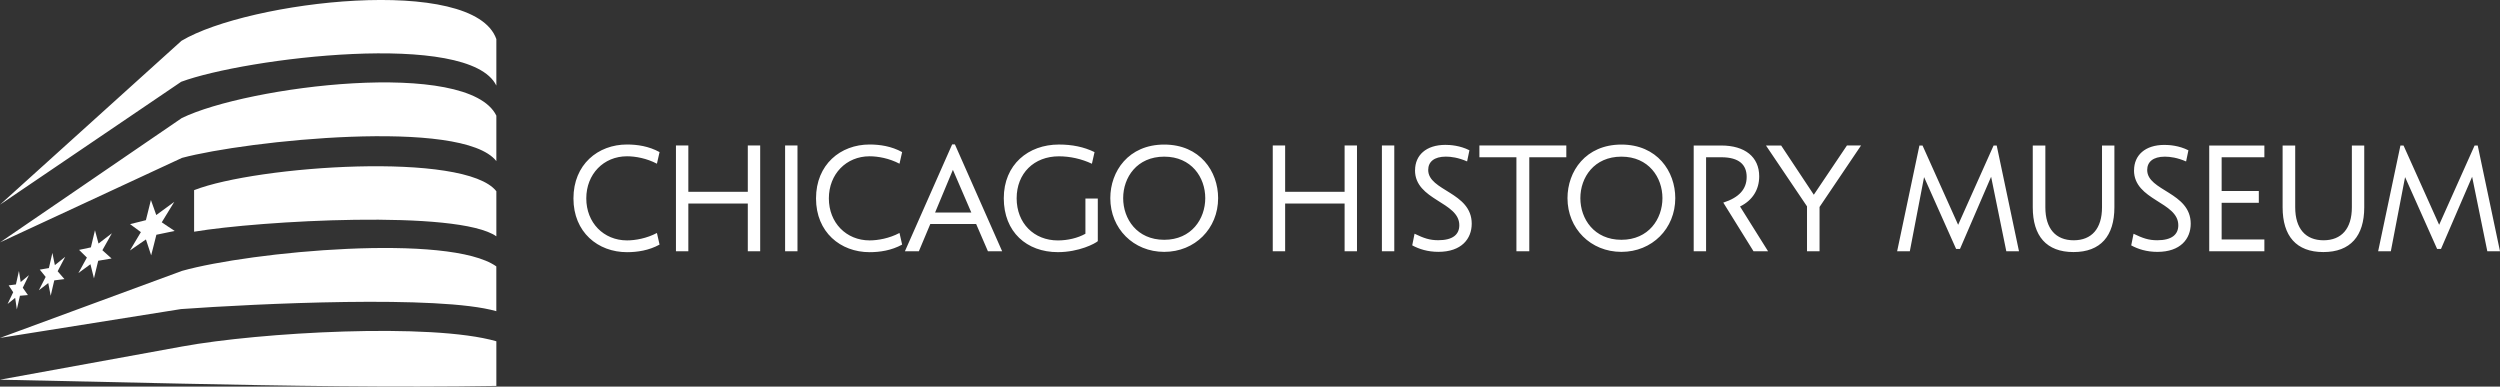 <?xml version="1.0" encoding="UTF-8"?><svg xmlns="http://www.w3.org/2000/svg" viewBox="0 0 827.79 128.01"><rect x="0" y="0" width="827.79" height="128.01" fill="#333333" stroke="none"/><defs><style>.e{fill:#fff;}</style></defs><g id="a"/><g id="b"><g id="c"><path class="e" d="M827.79,83.2l-7.38-35.02h-1.03l-11.74,26.26-11.79-26.26h-1.03l-7.38,35.02h4.2l4.72-24.56,10.61,23.79h1.28l10.31-23.9,5.03,24.67h4.21Zm-67.83-35.02h-4.15v20.46c0,9.49,4.51,14.82,13.49,14.82s13.54-5.33,13.54-14.82v-20.46h-4.1v20.46c0,7.08-3.44,10.92-9.38,10.92s-9.38-3.85-9.38-10.92v-20.46Zm-10.19,0h-18.26v35.02h18.26v-3.9h-14.15v-12.15h12.31v-3.9h-12.31v-11.18h14.15v-3.9Zm-43.17,8.2c0,10,14.67,10.41,14.67,18.2,0,3.08-2.15,4.97-6.97,4.97-2.87,0-4.77-.67-7.85-2.15l-.77,3.85c2.26,1.23,5.13,2.15,8.67,2.15,7.64,0,11.03-4.31,11.03-9.33,0-10.46-14.41-10.82-14.41-17.79,0-2.67,1.95-4.41,5.85-4.41,1.69,0,4.1,.31,7.03,1.59l.77-3.69c-3.13-1.59-6.36-1.79-7.95-1.79-6.41,0-10.05,3.44-10.05,8.41Zm-29.37-8.2h-4.15v20.46c0,9.49,4.51,14.82,13.49,14.82s13.54-5.33,13.54-14.82v-20.46h-4.1v20.46c0,7.08-3.44,10.92-9.38,10.92s-9.38-3.85-9.38-10.92v-20.46Zm-8.71,35.02l-7.38-35.02h-1.03l-11.74,26.26-11.79-26.26h-1.03l-7.38,35.02h4.2l4.72-24.56,10.61,23.79h1.28l10.31-23.9,5.03,24.67h4.2Zm-78.75-35.02h-5.03l13.59,20.15v14.87h4.15v-14.67l13.74-20.36h-4.67l-10.97,16.31-10.82-16.31Zm-13.63,20.2c4.2-2.05,6.36-5.64,6.36-10,0-6.41-4.72-10.2-12.56-10.2h-9.13v35.02h4.1v-31.13h5.03c5.95,0,8.41,2.51,8.41,6.51s-2.46,6.82-7.74,8.51l10,16.1h4.82l-9.28-14.82Zm-52.86-2.77c0-6.87,4.56-13.74,13.59-13.74s13.59,6.87,13.59,13.74-4.56,13.79-13.59,13.79-13.59-6.92-13.59-13.79Zm-4.26,0c0,10.1,7.69,17.79,17.85,17.79s17.84-7.69,17.84-17.79c0-8.87-6-17.74-17.84-17.74s-17.85,8.87-17.85,17.74Zm-.4-17.44h-28.77v3.9h12.26v31.13h4.26v-31.13h12.26v-3.9Zm-50.09,8.2c0,10,14.67,10.41,14.67,18.2,0,3.08-2.15,4.97-6.97,4.97-2.87,0-4.77-.67-7.85-2.15l-.77,3.85c2.26,1.23,5.13,2.15,8.67,2.15,7.64,0,11.03-4.31,11.03-9.33,0-10.46-14.41-10.82-14.41-17.79,0-2.67,1.95-4.41,5.85-4.41,1.69,0,4.1,.31,7.03,1.59l.77-3.69c-3.13-1.59-6.36-1.79-7.95-1.79-6.41,0-10.05,3.44-10.05,8.41Zm-6.86-8.2h-4.1v35.02h4.1V48.17Zm-16.45,0v15.33h-19.69v-15.33h-4.1v35.02h4.1v-15.79h19.69v15.79h4.1V48.17h-4.1Zm-73.32,17.44c0-6.87,4.56-13.74,13.59-13.74s13.59,6.87,13.59,13.74-4.56,13.79-13.59,13.79-13.59-6.92-13.59-13.79Zm-4.26,0c0,10.1,7.69,17.79,17.85,17.79s17.85-7.69,17.85-17.79c0-8.87-6-17.74-17.85-17.74s-17.85,8.87-17.85,17.74Zm-8.24,.15v11.64c-2.56,1.44-5.9,2.21-9.13,2.21-7.9,0-13.64-5.69-13.64-13.95s5.74-13.9,14-13.9c3.74,0,7.54,.87,10.92,2.46l.87-3.85c-3.54-1.74-7.44-2.51-11.79-2.51-10.15,0-18.26,6.62-18.26,17.79s7.59,17.84,17.9,17.84c7.03,0,12.41-2.87,13.23-3.64v-14.1h-4.1Zm-49.78,4.62l5.9-14.15,6.1,14.15h-12Zm17.49,12.82h4.72l-15.64-35.38h-.92l-15.64,35.38h4.62l3.79-9.03h15.18l3.9,9.03Zm-56.91-17.49c0,11.18,8.1,17.79,17.74,17.79,3.38,0,7.23-.56,10.77-2.51l-.87-3.85c-3.38,1.79-7.13,2.46-9.9,2.46-7.74,0-13.49-5.85-13.49-13.9s5.74-13.95,13.49-13.95c2.77,0,6.51,.67,9.9,2.46l.87-3.85c-3.54-1.95-7.38-2.51-10.77-2.51-9.64,0-17.74,6.62-17.74,17.85Zm-6.14-17.54h-4.1v35.02h4.1V48.17Zm-16.45,0v15.33h-19.69v-15.33h-4.1v35.02h4.1v-15.79h19.69v15.79h4.1V48.17h-4.1Zm-57.73,17.54c0,11.18,8.1,17.79,17.74,17.79,3.38,0,7.23-.56,10.77-2.51l-.87-3.85c-3.38,1.79-7.13,2.46-9.9,2.46-7.74,0-13.49-5.85-13.49-13.9s5.74-13.95,13.49-13.95c2.77,0,6.51,.67,9.9,2.46l.87-3.85c-3.54-1.95-7.38-2.51-10.77-2.51-9.64,0-17.74,6.62-17.74,17.85Z"/><path class="e" d="M31.43,76.18c.2,.73,.39,1.47,.59,2.21,.2,.75,.39,1.5,.6,2.25,1.44-1.11,2.92-2.24,4.43-3.4-1.07,1.9-2.12,3.77-3.15,5.61,.49,.45,.99,.9,1.5,1.35,.51,.46,1.02,.93,1.55,1.39-1.52,.26-3,.5-4.43,.75-.24,.98-.47,1.95-.71,2.92-.23,.97-.46,1.94-.7,2.91-.19-.79-.4-1.58-.59-2.36-.19-.78-.38-1.55-.57-2.32-1.36,.99-2.7,1.97-3.99,2.92,.46-.84,.92-1.69,1.39-2.54,.47-.86,.94-1.72,1.42-2.59-.88-.86-1.75-1.71-2.59-2.54,1.26-.27,2.57-.54,3.91-.83,.23-.95,.45-1.9,.68-2.85,.23-.96,.46-1.91,.69-2.87m18.51-9.96c.29,.81,.59,1.63,.88,2.46,.29,.83,.59,1.67,.89,2.51,1.93-1.41,3.92-2.87,5.96-4.36-1.4,2.29-2.79,4.55-4.14,6.77,.69,.47,1.38,.94,2.09,1.41,.72,.47,1.45,.96,2.19,1.45-2.08,.43-4.1,.85-6.06,1.26-.29,1.14-.57,2.28-.86,3.42-.29,1.14-.58,2.27-.87,3.4-.29-.89-.58-1.78-.87-2.66-.29-.88-.57-1.74-.86-2.61-1.81,1.25-3.58,2.48-5.3,3.67,.6-.99,1.19-2,1.79-3.01,.6-1.02,1.22-2.05,1.84-3.08-1.23-.9-2.42-1.78-3.58-2.64,1.69-.42,3.44-.87,5.24-1.32,.28-1.11,.56-2.22,.83-3.33,.27-1.11,.55-2.22,.83-3.34ZM6.27,89.71c.09,.61,.19,1.22,.29,1.83,.1,.61,.19,1.23,.29,1.85,.89-.75,1.8-1.51,2.73-2.29-.68,1.4-1.37,2.8-2.04,4.17,.27,.4,.56,.8,.84,1.2,.29,.41,.58,.81,.87,1.23-.9,.08-1.79,.15-2.65,.23-.17,.76-.34,1.52-.51,2.27-.17,.76-.34,1.51-.52,2.26-.09-.64-.18-1.29-.27-1.93-.09-.63-.19-1.27-.28-1.9-.86,.69-1.69,1.36-2.51,2.02,.31-.64,.61-1.29,.92-1.93,.31-.65,.63-1.3,.94-1.96-.51-.77-1.01-1.53-1.5-2.27,.78-.1,1.58-.2,2.4-.31,.17-.74,.34-1.49,.5-2.23,.17-.74,.33-1.49,.5-2.24Zm11.08-5.96c.13,.67,.27,1.34,.4,2.01,.13,.67,.27,1.35,.42,2.03,1.11-.9,2.26-1.82,3.42-2.76-.85,1.62-1.68,3.21-2.5,4.79,.37,.42,.74,.85,1.11,1.28,.38,.43,.76,.87,1.14,1.31-1.15,.15-2.28,.29-3.37,.43-.2,.85-.4,1.71-.6,2.56-.2,.85-.39,1.7-.58,2.54-.14-.71-.27-1.42-.41-2.12-.14-.7-.27-1.39-.4-2.09-1.06,.81-2.1,1.61-3.12,2.39,.37-.72,.74-1.46,1.12-2.2,.38-.74,.75-1.48,1.14-2.23-.66-.82-1.31-1.62-1.95-2.41,.98-.17,1.98-.34,3.02-.52,.19-.83,.38-1.67,.58-2.5,.19-.84,.39-1.68,.58-2.52Z"/><g id="d"><path class="e" d="M164.35,28.32V12.95c-7.51-21.42-81.99-12.71-104.26,.56L0,67.77,59.99,27.08c21.25-7.85,95.38-17.09,104.35,1.24ZM0,125.72l60.31,1.31c34.2,.73,70.03,1.31,104.04,.75v-14.78c-21.49-6.2-78.34-2.99-104.06,1.73L0,125.72Zm0-13.83l59.94-9.55c24.72-1.77,85.61-4.72,104.4,.7v-14.83c-15.68-11.06-81.26-4.91-104.06,1.48L0,111.89Zm64.27-35.17c21.51-3.62,87.39-7.41,100.08,1.53v-14.93c-10.31-13.22-79.15-8.51-100.08-.36v13.76Zm100.08-23.36v-15.07c-9.31-19.01-82.38-9.8-104.16,.8L0,80.26l60.26-27.98c21.29-5.69,92.88-13.3,104.09,1.07Z"/></g></g></g></svg>
